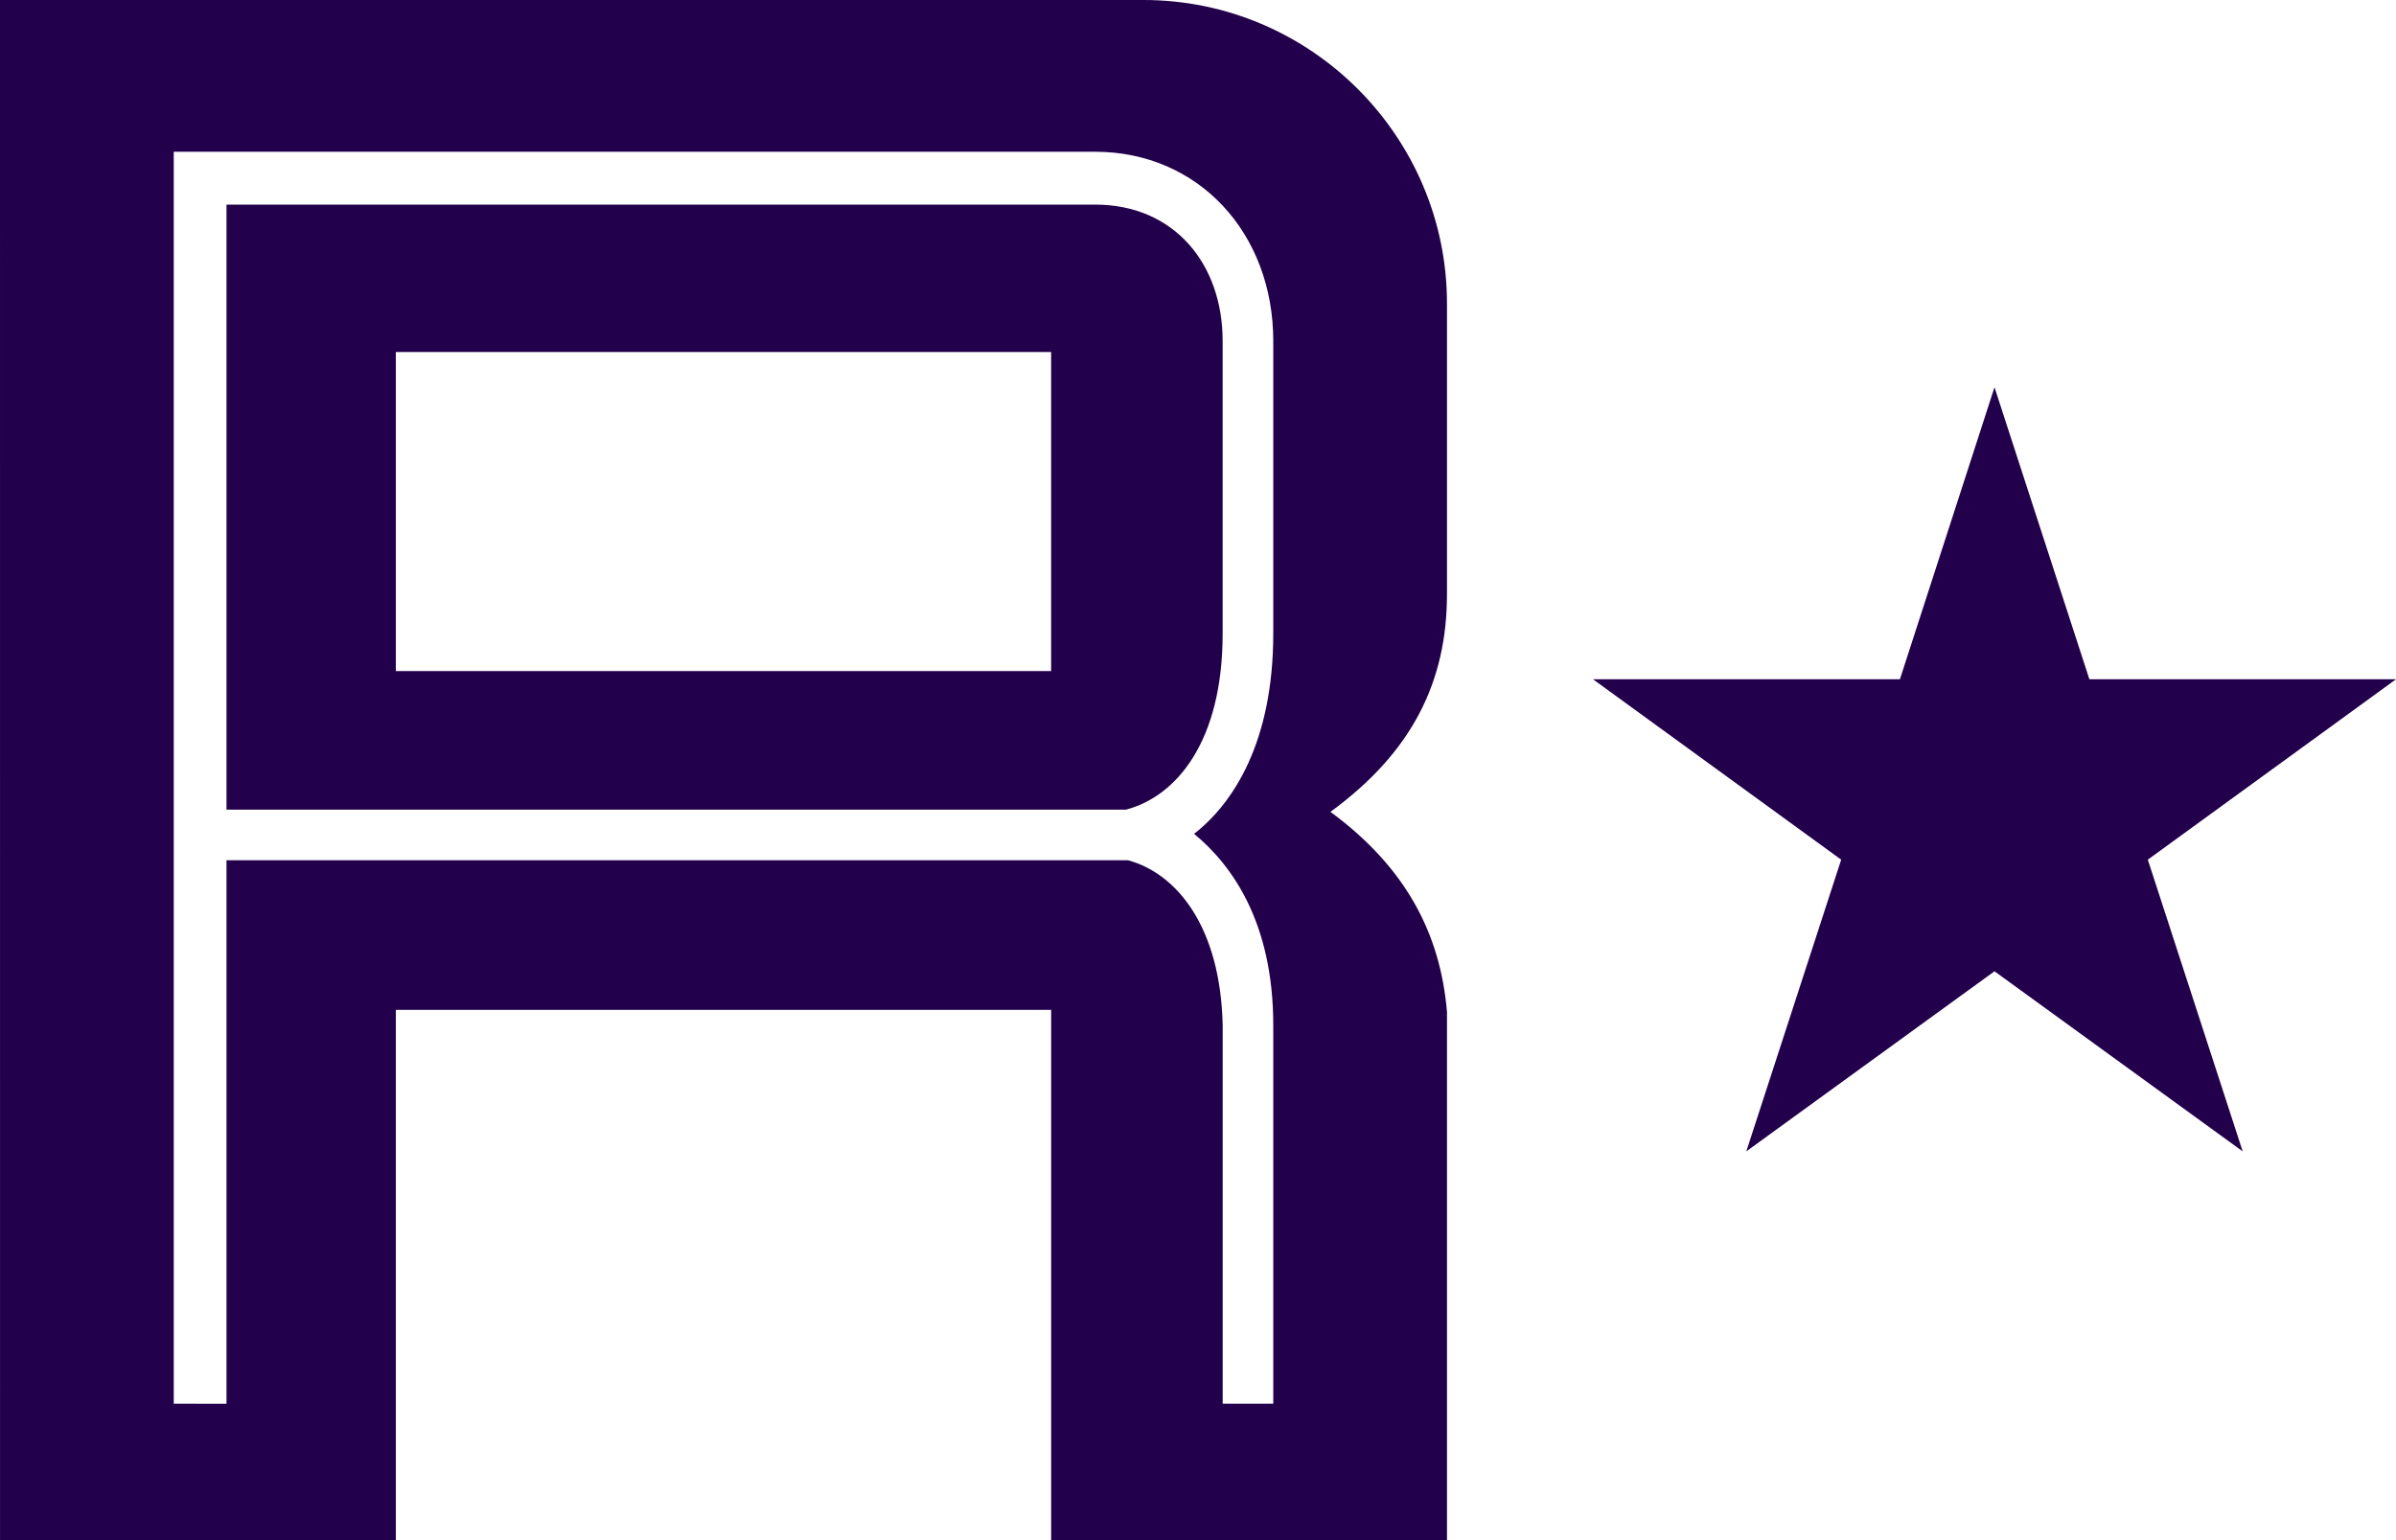<?xml version="1.0" encoding="UTF-8"?>
<svg xmlns="http://www.w3.org/2000/svg" xmlns:xlink="http://www.w3.org/1999/xlink" fill="none" height="45" viewBox="0 0 70 45" width="70">
  <clipPath id="a">
    <path d="m0 0h70v45h-70z"></path>
  </clipPath>
  <g clip-path="url(#a)" fill="#22004b">
    <path d="m0 0h33.408c4.883 0 8.866 3.986 8.866 8.871v8.486c0 2.571-1.028 4.629-3.405 6.364 2.184 1.607 3.212 3.536 3.405 5.85v15.429h-11.564v-15.493h-19.145v15.493h-11.564zm6.617 41.014v-15.879h26.341c1.413.386 2.698 1.929 2.763 4.821v11.057h1.478v-11.057c0-3.021-1.221-4.693-2.313-5.593 1.156-.9 2.313-2.7 2.313-5.85v-8.55c0-3.15-2.184-5.529-5.204-5.529h-26.919v36.579zm0-35.036h25.377c2.313 0 3.726 1.736 3.726 3.986v8.55c0 3.15-1.349 4.757-2.827 5.143h-26.276zm24.092 13.629v-9.321h-19.145v9.321z"></path>
    <path d="m58.27 11.315 2.772 8.532h8.958l-7.251 5.271 2.772 8.523-7.251-5.262-7.251 5.262 2.772-8.523-7.251-5.271h8.967z"></path>
  </g>
</svg>
